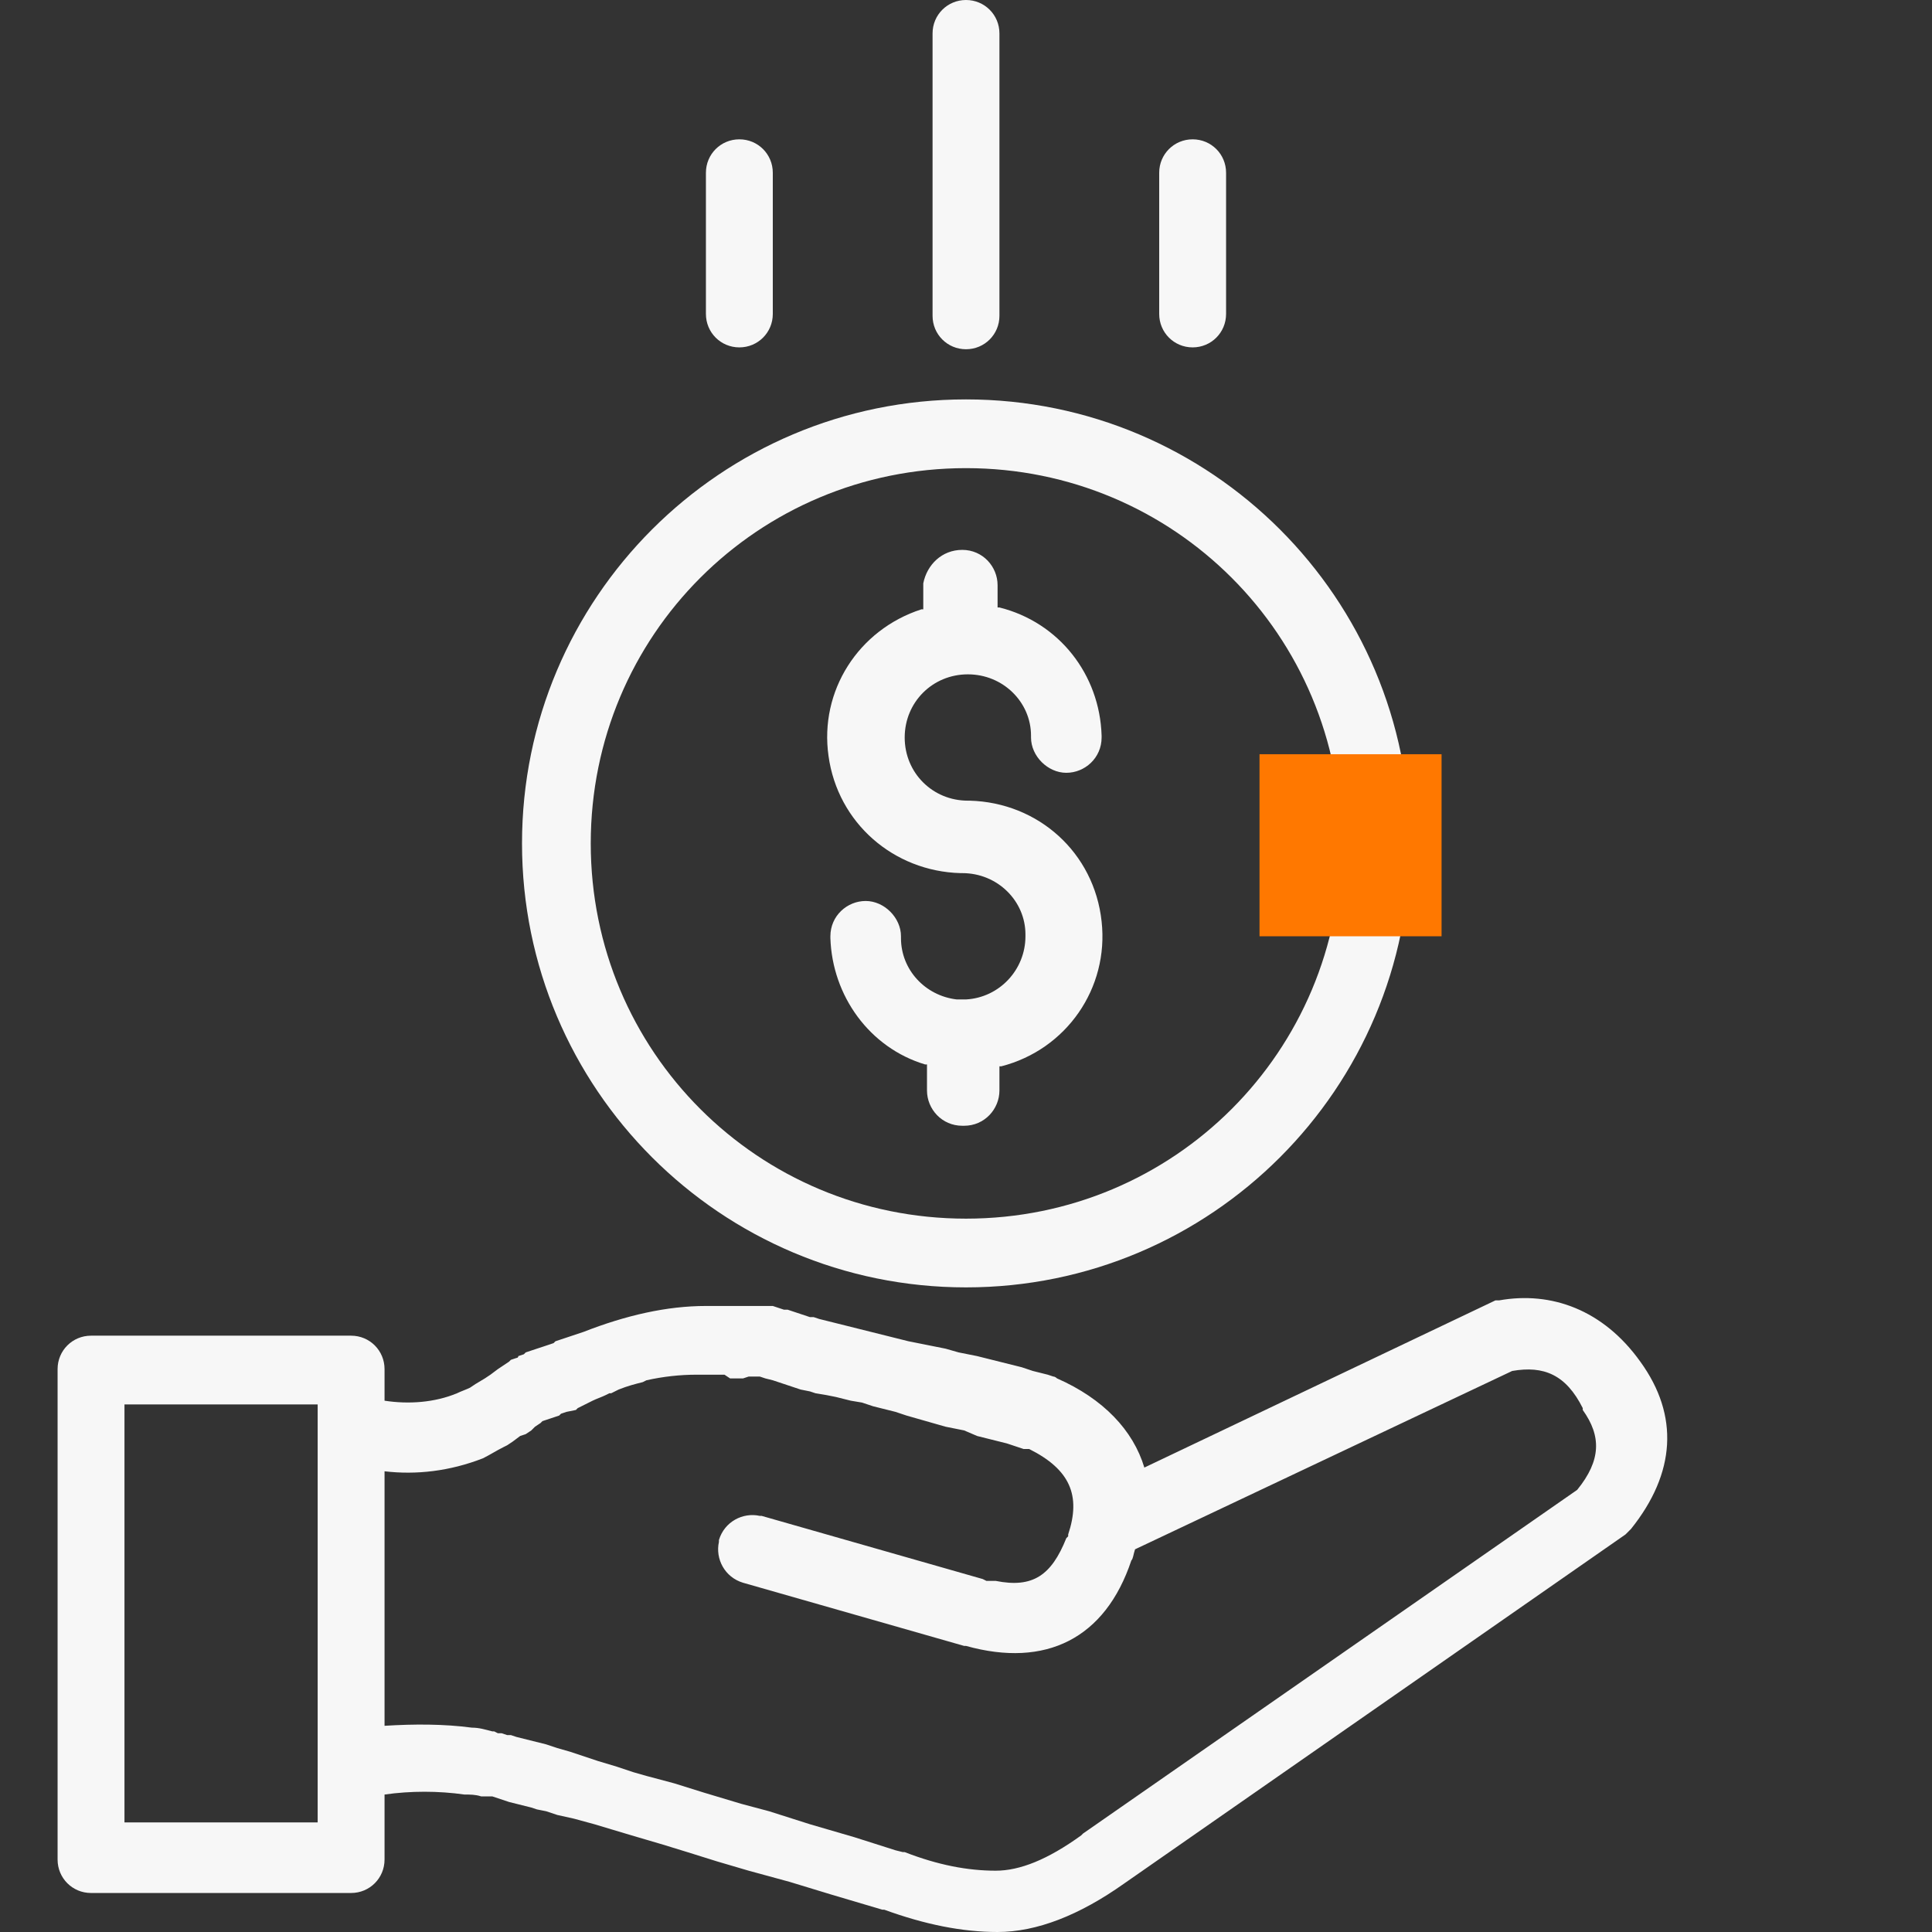 <svg xmlns="http://www.w3.org/2000/svg" xmlns:xlink="http://www.w3.org/1999/xlink" id="Layer_1" x="0px" y="0px" viewBox="0 0 104 104" style="enable-background:new 0 0 104 104;" xml:space="preserve"><rect x="0" y="0" width="104" height="104" fill="#333333" stroke="none"/><style type="text/css">	.st0{fill:#F7F7F7;}	.st1{display:none;fill:#FFFFFF;}	.st2{fill:#FF7800;}</style><g>	<g>		<g>			<path class="st0" d="M88.3,73.3c2.1,2.9,1.9,6-0.5,9l-0.1,0.1l-0.2,0.2l-27,18.8c-2.4,1.7-4.7,2.6-6.8,2.6    c-1.9,0-3.9-0.4-6.1-1.2l-0.1,0l-2.7-0.8l-2.3-0.7l-2.2-0.6l-1.7-0.5l-1.6-0.5l-1.3-0.4l-1.7-0.5L33,98.5l-1-0.3l-1.1-0.3    l-0.9-0.2l-0.6-0.2l-0.5-0.1l-0.3-0.1l-0.4-0.1l-0.4-0.1L27.4,97l-0.3-0.1l-0.3-0.1l-0.3-0.1l-0.2,0l-0.2,0l-0.1,0l-0.1,0    c-0.3-0.1-0.6-0.1-0.9-0.1c-1.4-0.2-2.9-0.2-4.3,0v3.5c0,1-0.8,1.8-1.8,1.8h-14c-1,0-1.8-0.8-1.8-1.8V73.7c0-1,0.8-1.8,1.8-1.8    h14c1,0,1.8,0.8,1.8,1.8v1.7c1.3,0.2,2.7,0.1,3.9-0.4c0.2-0.1,0.5-0.2,0.7-0.3l0.3-0.2l0.5-0.3l0.3-0.2l0.4-0.3l0.3-0.2l0.3-0.2    l0.1-0.1l0.3-0.1c0,0,0.1,0,0.1-0.1l0.3-0.1l0.1-0.1l0.3-0.1l0.3-0.1l0.3-0.1l0.3-0.1l0.3-0.1l0.1-0.1l0.3-0.1l0.3-0.1l0.3-0.1    l0.3-0.1l0.3-0.1c2.3-0.9,4.5-1.4,6.6-1.4l0.2,0l0.2,0l0.2,0c0.1,0,0.3,0,0.4,0l0.2,0l0.2,0c0.1,0,0.2,0,0.2,0l0.2,0l0.3,0l0.3,0    l0.3,0l0.3,0l0.3,0l0.3,0l0.3,0.1l0.3,0.1l0.2,0l0.3,0.1l0.3,0.1l0.3,0.1l0.3,0.1l0.2,0l0.3,0.1l0.4,0.1l0.4,0.1l0.4,0.1l0.4,0.1    l0.4,0.1l0.4,0.1l0.4,0.1l0.4,0.1l0.4,0.1l0.4,0.1l0.4,0.1l0.4,0.1l0.5,0.1l0.5,0.1l0.5,0.1l0.5,0.1l0.7,0.2l0.5,0.1l0.5,0.1    l0.8,0.2l0.8,0.2l0.8,0.2l0.6,0.2l0.8,0.2l0.3,0.1c0.1,0,0.2,0.1,0.2,0.1c2.5,1.1,4.1,2.8,4.7,4.8l18.9-9l0.2,0    C83.5,69.5,86.3,70.5,88.3,73.3L88.3,73.3z M81.4,73.8L81.4,73.8l-20.3,9.6C61,83.7,61,83.9,60.9,84c-1.4,4.2-4.6,5.8-8.9,4.6    l-0.1,0L40,85.2c-1-0.3-1.5-1.3-1.3-2.2l0-0.1c0.3-1,1.3-1.5,2.2-1.3l0.1,0l11.9,3.4l0.2,0.1l0.1,0l0.2,0l0.1,0l0.1,0    c2,0.4,3-0.3,3.8-2.3l0.1-0.1l0-0.1c0.7-2.1,0.1-3.5-2.1-4.6L55.2,78L55.1,78l-0.9-0.3l-0.8-0.2l-0.8-0.2L51.9,77l-0.5-0.1    l-0.5-0.1l-0.7-0.2l-0.7-0.2l-0.7-0.2L48.2,76l-0.8-0.2l-0.4-0.1l-0.6-0.2l-0.6-0.1l-0.4-0.1L45,75.2l-0.5-0.1L43.9,75l-0.3-0.1    l-0.5-0.1l-0.3-0.1l-0.3-0.1l-0.3-0.1l-0.3-0.1l-0.3-0.1l-0.4-0.1l-0.3-0.1l-0.3,0l-0.3,0L40,74.2l-0.2,0l-0.2,0l-0.2,0l-0.1,0    L39,74l-0.1,0l-0.2,0l-0.1,0l-0.2,0l-0.2,0l-0.2,0c0,0-0.1,0-0.1,0l-0.2,0h-0.1l-0.1,0c-0.9,0-1.8,0.1-2.7,0.3l-0.2,0.1    c-0.4,0.1-0.8,0.2-1.3,0.4l-0.2,0.1l-0.2,0.1L32.9,75l-0.1,0l-0.2,0.1c-0.2,0.1-0.5,0.2-0.7,0.3l-0.2,0.1l-0.2,0.1l-0.2,0.1    l-0.2,0.1l-0.1,0.1L30.5,76l-0.3,0.1l-0.1,0.1l-0.3,0.1l-0.3,0.1l-0.3,0.1l-0.1,0.1l-0.3,0.2L28.6,77l-0.3,0.2L28,77.3l-0.4,0.3    l-0.3,0.2l-0.2,0.1c-0.4,0.2-0.7,0.4-1.1,0.6c-1.8,0.7-3.6,0.9-5.3,0.7l0,13.7c1.6-0.1,3.2-0.1,4.7,0.1c0.4,0,0.7,0.1,1.1,0.2    l0.1,0l0.2,0.1l0.2,0l0.3,0.1l0.2,0l0.3,0.1l0.4,0.1l0.4,0.1l0.4,0.1l0.4,0.1l0.6,0.2l0.7,0.2l0.9,0.3l0.6,0.2l1,0.3l0.9,0.3    l0.7,0.2l1.5,0.4l1.6,0.5l2,0.6l1.5,0.4l2.2,0.7l2.4,0.7l2.2,0.7l0.4,0.1l0.1,0c1.8,0.7,3.4,1,4.9,1c1.3,0,2.8-0.6,4.6-1.9    l0.1-0.1l26.6-18.5l0,0c1.3-1.6,1.3-2.9,0.3-4.3l0-0.1C84.3,74,83.1,73.5,81.4,73.8L81.4,73.8z M17.1,75.6H6.7v22.5h10.4    L17.1,75.6L17.1,75.6z M52,21.5c13.2,0,23.9,10.7,23.9,23.9c0,13.2-10.7,23.9-23.9,23.9S28.1,58.6,28.1,45.4    C28.1,32.2,38.8,21.5,52,21.5L52,21.5z M52,25.2c-11.2,0-20.2,9-20.2,20.2c0,11.2,9,20.2,20.2,20.2s20.2-9,20.2-20.2    C72.2,34.2,63.2,25.2,52,25.2z M51.8,29.6c1.1,0,1.9,0.9,1.9,1.9v1.2l0.1,0c3.2,0.8,5.4,3.6,5.5,6.9v0.1c0,1.1-0.9,1.9-1.9,1.9    s-1.9-0.9-1.9-1.9v-0.1c0-1.8-1.5-3.3-3.4-3.3c-1.9,0-3.4,1.5-3.4,3.4c0,1.9,1.5,3.4,3.4,3.4h0.1c3.7,0.1,6.7,2.8,7.1,6.5    c0.4,3.6-1.9,6.9-5.4,7.8l-0.1,0v1.3c0,1-0.8,1.9-1.9,1.9h-0.1c-1.1,0-1.9-0.9-1.9-1.9v-1.4l-0.1,0c-3-0.9-5-3.7-5.1-6.8v-0.1    c0-1.1,0.9-1.9,1.9-1.9s1.9,0.9,1.9,1.9v0.1c0,1.7,1.3,3.1,3,3.3l0,0l0,0c0.2,0,0.3,0,0.5,0l0,0l0,0c1.8-0.1,3.2-1.6,3.2-3.4    v-0.1c0-1.8-1.5-3.3-3.4-3.3l-0.1,0c-3.6-0.1-6.6-2.7-7.1-6.3c-0.5-3.5,1.6-6.8,5-7.9l0.1,0v-1.4C49.9,30.4,50.7,29.6,51.8,29.6    L51.8,29.6z M39.8,7.5c1,0,1.8,0.8,1.8,1.8l0,0.1v7.5c0,1-0.8,1.8-1.8,1.8c-1,0-1.8-0.8-1.8-1.8l0-7.6C38,8.3,38.8,7.5,39.8,7.5    L39.8,7.5z M64.2,7.5c1,0,1.8,0.8,1.8,1.8l0,0.1v7.5c0,1-0.8,1.8-1.8,1.8c-1,0-1.8-0.8-1.8-1.8l0-7.6C62.4,8.3,63.2,7.5,64.2,7.5    L64.2,7.5z M52,0c1,0,1.8,0.8,1.8,1.8l0,0.1l0,15.1c0,1-0.8,1.8-1.8,1.8c-1,0-1.8-0.8-1.8-1.8v-0.1l0-15.1C50.2,0.8,51,0,52,0z"></path>			<path class="st1" d="M82.5,36.6H63v17.9h19.5V36.6z"></path>			<path class="st2" d="M77.6,40.6v9.8h-9.8v-9.8H77.6z"></path>		</g>	</g></g></svg>